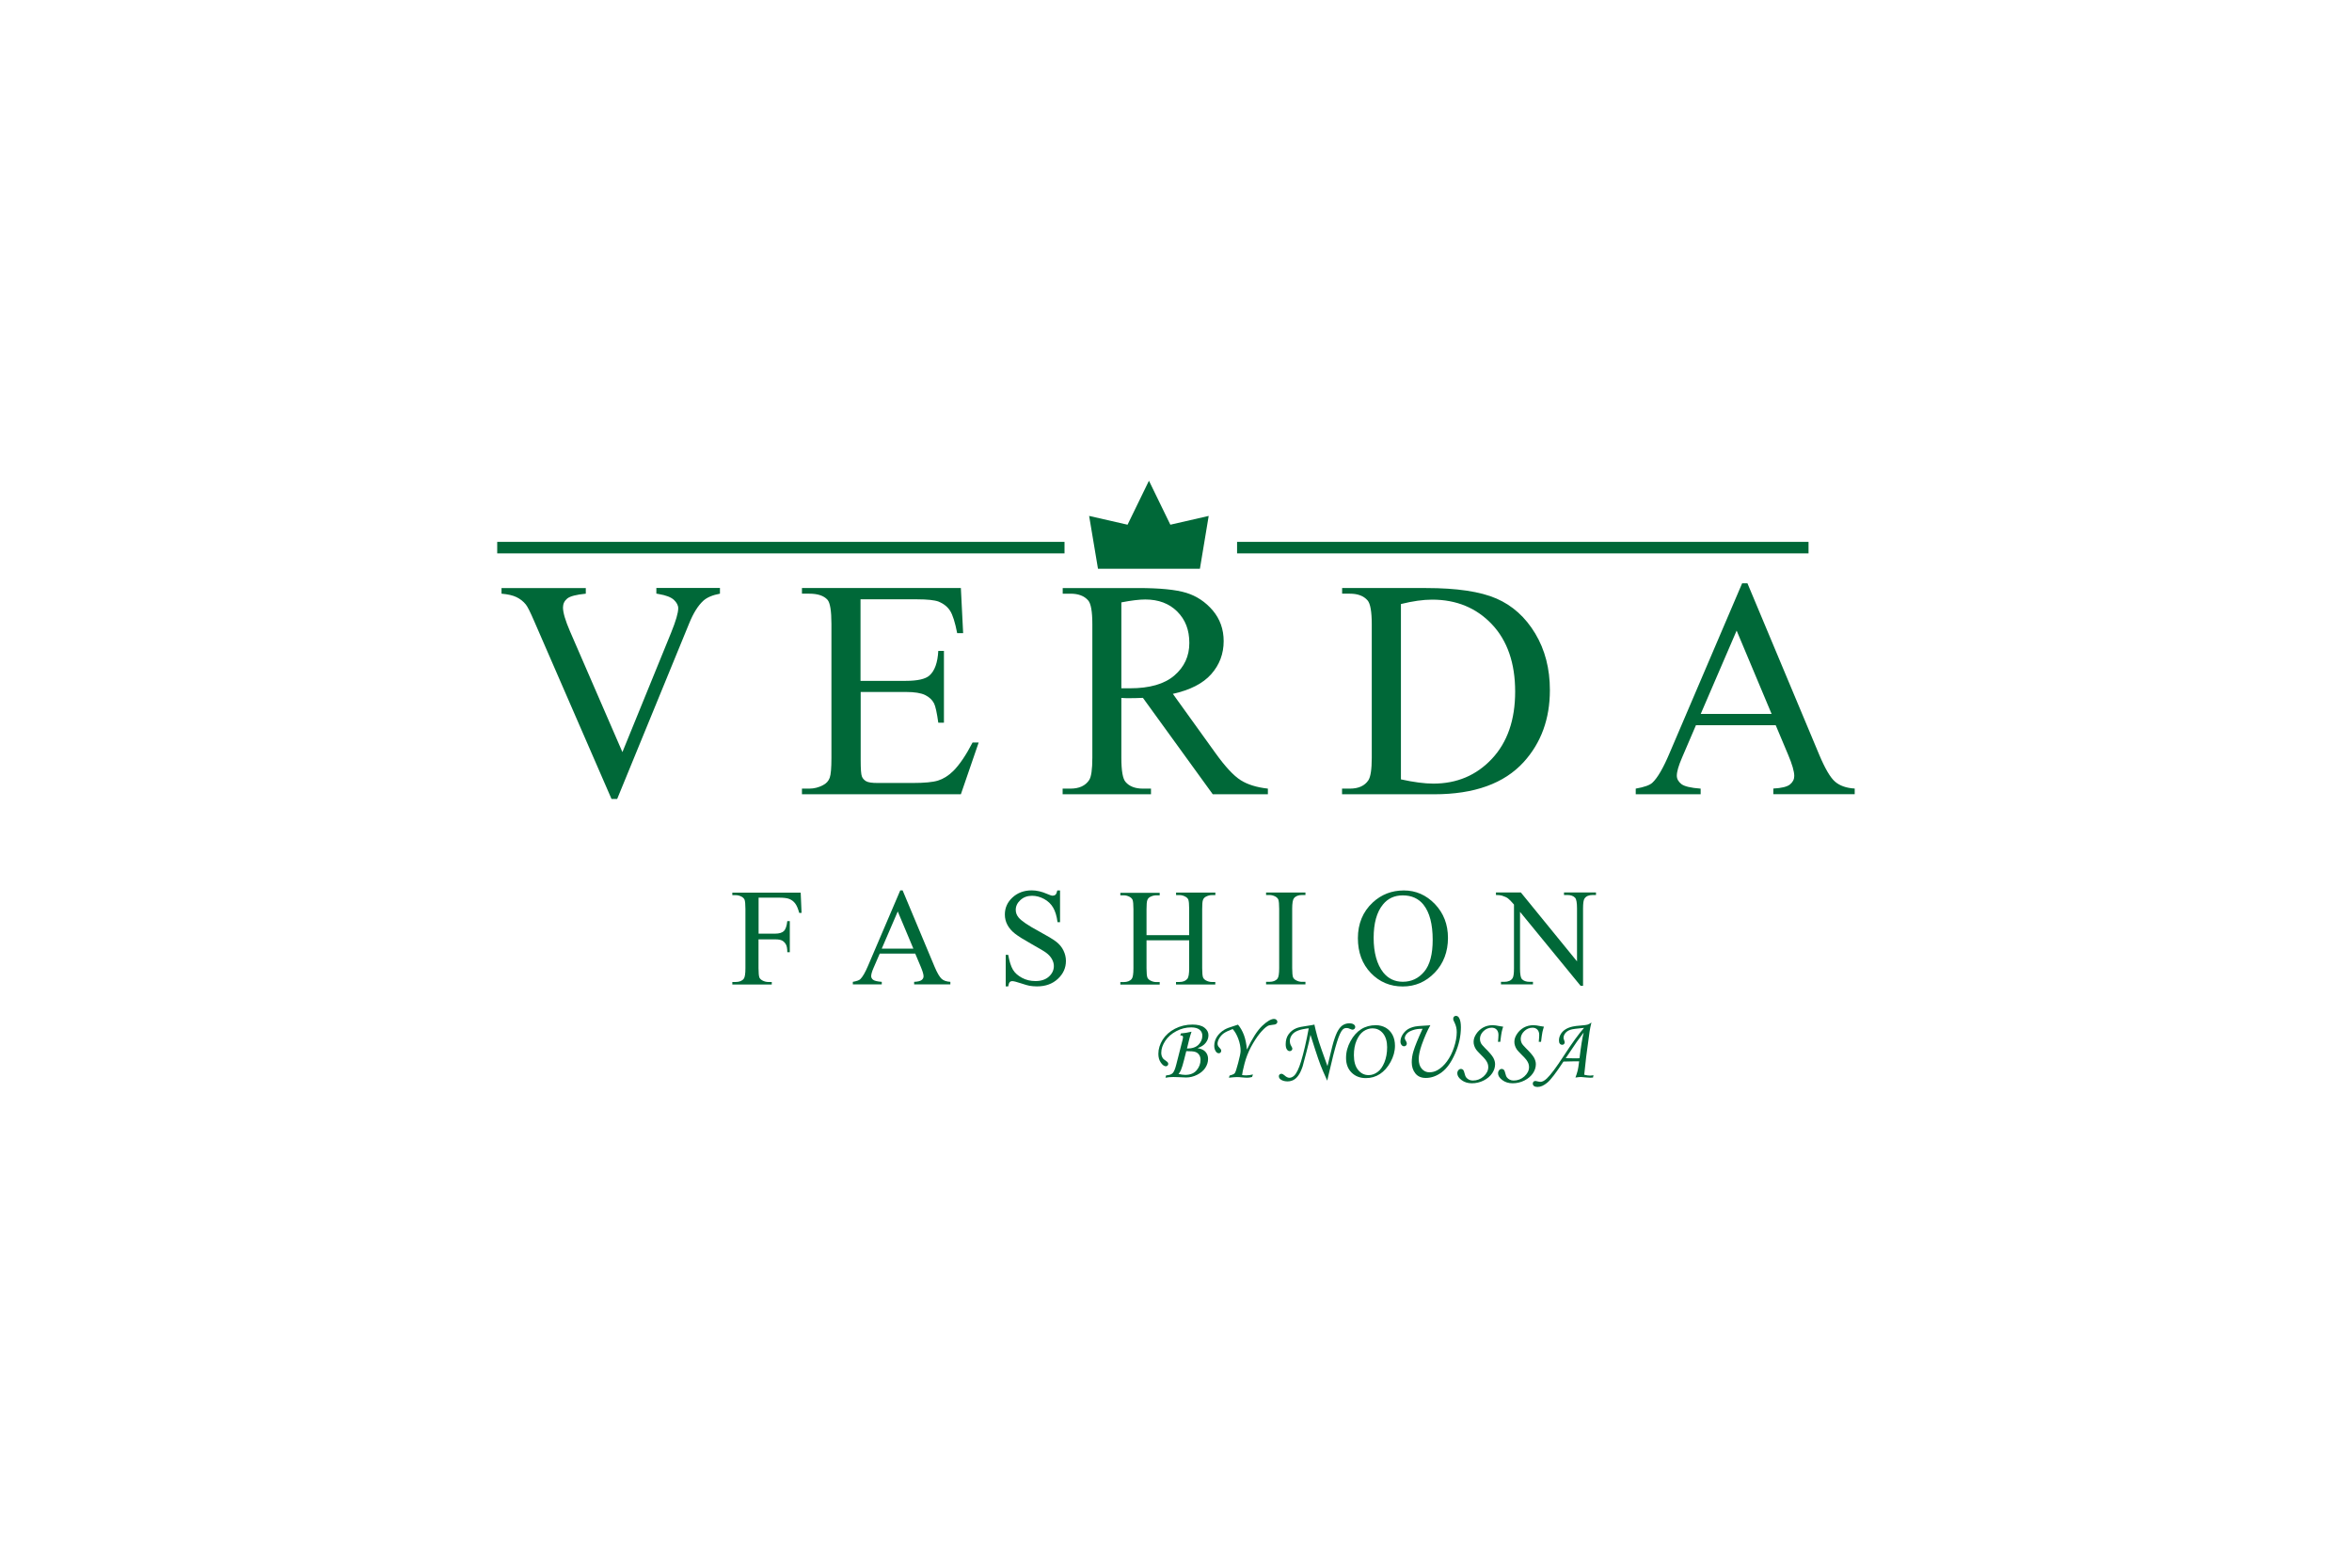 <svg xmlns="http://www.w3.org/2000/svg" id="AW" viewBox="0 0 300 200"><defs><style>      .cls-1 {        fill: #006838;      }    </style></defs><g><path class="cls-1" d="M96.76,114.5v4.61h2.13c.49,0,.85-.11,1.08-.32s.38-.64.45-1.28h.32v3.97h-.32c0-.46-.06-.79-.18-1s-.27-.37-.47-.48-.49-.16-.89-.16h-2.13v3.68c0,.59.04.99.11,1.18.06.14.18.27.36.37.25.14.52.21.8.21h.42v.32h-5.03v-.32h.41c.48,0,.84-.14,1.05-.42.14-.18.21-.63.21-1.33v-7.57c0-.59-.04-.99-.11-1.18-.06-.14-.18-.27-.35-.37-.25-.14-.51-.21-.8-.21h-.41v-.32h8.72l.11,2.58h-.3c-.15-.55-.32-.95-.52-1.21s-.44-.44-.73-.56-.74-.17-1.35-.17h-2.58Z"></path><path class="cls-1" d="M116.75,121.66h-4.54l-.8,1.85c-.2.46-.29.8-.29,1.02,0,.18.08.34.25.47s.54.22,1.1.26v.32h-3.69v-.32c.49-.09.81-.2.95-.34.29-.28.62-.84.98-1.69l4.12-9.64h.3l4.08,9.75c.33.78.63,1.29.89,1.53s.64.36,1.12.39v.32h-4.62v-.32c.47-.02.78-.1.95-.23s.25-.29.25-.48c0-.25-.12-.65-.35-1.2l-.71-1.69ZM116.5,121.02l-1.99-4.74-2.04,4.74h4.03Z"></path><path class="cls-1" d="M135.21,113.6v4.05h-.32c-.1-.78-.29-1.4-.56-1.86s-.65-.83-1.15-1.1-1.01-.41-1.54-.41c-.6,0-1.09.18-1.49.55s-.59.78-.59,1.25c0,.36.12.68.37.98.36.43,1.21,1.01,2.55,1.73,1.09.59,1.84,1.04,2.24,1.35s.71.68.92,1.11.32.87.32,1.34c0,.89-.34,1.65-1.03,2.29s-1.57.96-2.66.96c-.34,0-.66-.03-.96-.08-.18-.03-.55-.13-1.11-.32s-.92-.27-1.07-.27-.26.04-.34.13-.15.27-.19.54h-.32v-4.02h.32c.15.84.35,1.47.6,1.89s.64.76,1.16,1.04,1.09.41,1.72.41c.72,0,1.29-.19,1.71-.57s.63-.83.63-1.35c0-.29-.08-.58-.24-.87s-.4-.57-.74-.82c-.22-.17-.84-.54-1.84-1.1s-1.72-1.01-2.14-1.34-.74-.7-.96-1.11-.33-.85-.33-1.33c0-.84.32-1.57.97-2.17s1.47-.91,2.46-.91c.62,0,1.28.15,1.98.46.32.14.55.22.68.22.15,0,.27-.04.37-.13s.17-.27.23-.54h.32Z"></path><path class="cls-1" d="M146.24,119.3h5.44v-3.35c0-.6-.04-.99-.11-1.18-.06-.14-.18-.27-.36-.37-.25-.14-.51-.21-.79-.21h-.41v-.32h5.01v.32h-.41c-.28,0-.54.07-.79.2-.18.09-.31.23-.38.42s-.1.57-.1,1.15v7.56c0,.59.04.99.11,1.18.06.14.18.27.35.37.25.14.52.21.8.21h.41v.32h-5.01v-.32h.41c.48,0,.83-.14,1.05-.42.14-.18.22-.63.22-1.33v-3.57h-5.44v3.57c0,.59.04.99.11,1.18.06.14.18.27.36.37.25.14.51.21.79.21h.42v.32h-5.02v-.32h.41c.48,0,.84-.14,1.05-.42.14-.18.21-.63.21-1.33v-7.56c0-.6-.04-.99-.11-1.18-.06-.14-.18-.27-.35-.37-.25-.14-.52-.21-.8-.21h-.41v-.32h5.02v.32h-.42c-.28,0-.54.07-.79.2-.18.09-.3.23-.37.42s-.1.57-.1,1.15v3.35Z"></path><path class="cls-1" d="M166.51,125.26v.32h-5.02v-.32h.41c.48,0,.84-.14,1.05-.42.14-.18.21-.63.21-1.33v-7.57c0-.59-.04-.99-.11-1.18-.06-.14-.18-.27-.35-.37-.25-.14-.52-.21-.8-.21h-.41v-.32h5.02v.32h-.42c-.48,0-.83.14-1.05.42-.14.18-.22.63-.22,1.33v7.57c0,.59.04.99.11,1.18.06.14.18.27.36.37.25.14.51.21.79.21h.42Z"></path><path class="cls-1" d="M179.07,113.6c1.52,0,2.84.58,3.95,1.73,1.11,1.16,1.67,2.6,1.67,4.33s-.56,3.26-1.69,4.43-2.48,1.76-4.08,1.76-2.97-.57-4.07-1.72-1.65-2.63-1.65-4.45.63-3.38,1.9-4.55c1.1-1.02,2.42-1.53,3.95-1.53ZM178.91,114.23c-1.05,0-1.89.39-2.52,1.17-.79.97-1.18,2.39-1.18,4.25s.41,3.38,1.23,4.42c.63.78,1.46,1.18,2.49,1.18,1.1,0,2.01-.43,2.73-1.29.72-.86,1.08-2.21,1.08-4.06,0-2-.39-3.5-1.18-4.49-.63-.78-1.51-1.18-2.63-1.18Z"></path><path class="cls-1" d="M190.81,113.86h3.18l7.16,8.79v-6.76c0-.72-.08-1.17-.24-1.35-.21-.24-.55-.36-1.01-.36h-.41v-.32h4.08v.32h-.41c-.5,0-.85.15-1.05.45-.13.18-.19.6-.19,1.26v9.88h-.31l-7.73-9.44v7.22c0,.72.08,1.17.23,1.35.22.24.56.36,1.01.36h.41v.32h-4.08v-.32h.41c.5,0,.86-.15,1.06-.45.13-.18.19-.6.19-1.26v-8.15c-.34-.4-.6-.66-.77-.79s-.43-.24-.77-.35c-.17-.05-.42-.08-.76-.08v-.32Z"></path></g><g><path class="cls-1" d="M150.55,132.11l.07-.27c.42-.03.87-.1,1.36-.22-.13.38-.22.69-.28.92l-.3,1.23c.65,0,1.14-.16,1.47-.49.33-.33.49-.71.49-1.16,0-.31-.12-.57-.36-.76-.24-.19-.59-.29-1.06-.29-.67,0-1.3.16-1.9.48s-1.07.73-1.41,1.24c-.34.51-.51,1.02-.51,1.53,0,.14.02.27.06.39.04.12.09.23.17.33.04.06.14.14.29.24.17.12.27.21.31.26s.06.12.06.2-.03.14-.09.2c-.06.06-.13.09-.21.09-.21,0-.42-.15-.64-.46-.22-.31-.32-.68-.32-1.13,0-.62.19-1.22.55-1.8.37-.58.89-1.05,1.57-1.4s1.42-.53,2.24-.53c.66,0,1.17.13,1.51.39.34.26.52.58.52.96s-.12.68-.35.98-.58.52-1.05.68c.32.05.58.14.77.26.19.12.33.28.43.47.1.19.15.4.15.65,0,.4-.12.77-.35,1.13-.23.35-.58.65-1.03.88-.45.23-.93.35-1.42.35-.14,0-.45-.01-.92-.04-.22-.01-.46-.02-.71-.02-.38,0-.71.03-1,.09l.08-.3c.39-.02.66-.11.83-.28.16-.16.32-.52.46-1.08l.82-3.21c.03-.14.05-.24.05-.31,0-.06-.02-.1-.07-.15-.05-.04-.1-.06-.17-.06-.03,0-.07,0-.11.02ZM151.31,134.1l-.28,1.11c-.14.57-.28,1.02-.41,1.33-.08.18-.18.34-.3.47.33.08.62.12.86.12.64,0,1.13-.2,1.46-.6.33-.4.49-.84.49-1.33,0-.24-.06-.45-.18-.63-.12-.18-.28-.3-.49-.37-.2-.07-.58-.1-1.14-.1Z"></path><path class="cls-1" d="M159.82,137.07l-.12.33c-.23.06-.42.09-.59.09-.17,0-.4-.01-.69-.04-.27-.03-.48-.04-.64-.04-.22,0-.57.03-1.03.08l.09-.28c.35-.09.56-.18.65-.29.09-.1.24-.54.44-1.32.21-.78.31-1.29.31-1.54,0-.49-.1-1-.29-1.52s-.43-.94-.72-1.26c-.54.2-.93.39-1.16.56-.23.17-.42.39-.56.64-.14.25-.21.48-.21.67s.08.36.25.52c.14.14.22.26.22.37,0,.1-.03.18-.09.24-.06.06-.13.09-.21.09-.15,0-.28-.07-.38-.22-.14-.2-.21-.45-.21-.73,0-.41.11-.79.34-1.15s.55-.66.96-.91c.24-.14.63-.3,1.18-.46.2-.06.38-.12.55-.18.31.37.56.81.75,1.31.19.5.32,1.13.39,1.87.68-1.44,1.34-2.45,1.95-3.03.62-.58,1.12-.88,1.51-.88.12,0,.22.04.3.11.08.07.12.16.12.26s-.05.19-.14.26-.27.11-.53.13c-.26.02-.46.07-.6.16-.28.17-.6.48-.98.94-.37.46-.74,1.03-1.11,1.71-.36.69-.64,1.4-.83,2.14s-.29,1.22-.31,1.45c.17.03.35.04.52.04.26,0,.54-.04.85-.11Z"></path><path class="cls-1" d="M167.66,130.75l.15.65c.14.59.29,1.1.43,1.55s.5,1.46,1.08,3.06c.06-.2.17-.65.33-1.35.21-.91.36-1.47.43-1.71.21-.68.4-1.18.6-1.5.19-.32.4-.55.64-.69s.5-.21.8-.21c.24,0,.42.05.55.14.13.09.19.2.19.33,0,.09-.03.17-.1.24-.07.07-.15.1-.24.1-.07,0-.14-.02-.23-.06-.18-.07-.29-.12-.33-.13-.07-.01-.14-.02-.22-.02-.18,0-.34.06-.46.18-.23.21-.48.75-.75,1.61-.27.86-.62,2.23-1.05,4.11l-.19.82c-.42-.92-.7-1.58-.85-1.97-.2-.52-.42-1.17-.68-1.97l-.61-1.91c-.07.44-.25,1.19-.52,2.23-.27,1.05-.43,1.65-.48,1.81-.17.5-.35.88-.54,1.14-.19.27-.4.46-.63.58-.23.12-.48.18-.76.18-.35,0-.63-.08-.85-.23-.17-.11-.25-.26-.25-.44,0-.08.03-.15.09-.21.06-.06.14-.09.23-.09.11,0,.24.06.37.18.24.22.45.33.65.33.21,0,.42-.09.62-.28.3-.29.59-.89.87-1.81.34-1.11.66-2.51.98-4.22-.13,0-.38.04-.74.11-.36.07-.67.18-.91.31-.24.13-.43.31-.56.52-.13.22-.2.44-.2.68,0,.12.02.24.05.36.02.08.07.18.14.3.08.14.13.24.13.31,0,.09-.03.16-.1.23-.06.06-.14.09-.24.09-.14,0-.26-.07-.36-.22s-.15-.37-.15-.67c0-.49.12-.91.37-1.26.25-.35.58-.61,1-.78.27-.11.78-.22,1.53-.32.28-.04.54-.08.79-.14Z"></path><path class="cls-1" d="M175.49,130.79c.46,0,.88.11,1.26.32.37.22.66.52.87.92.21.4.31.86.31,1.39,0,.69-.19,1.38-.56,2.06-.37.68-.83,1.19-1.36,1.54-.54.35-1.13.52-1.79.52-.75,0-1.36-.24-1.83-.71-.47-.47-.7-1.09-.7-1.86s.19-1.45.56-2.13c.37-.69.83-1.2,1.37-1.54s1.17-.51,1.88-.51ZM175.09,131.19c-.43,0-.82.13-1.18.38-.36.25-.65.65-.88,1.18-.23.54-.34,1.16-.34,1.87,0,.81.18,1.44.54,1.88.36.44.8.66,1.34.66.4,0,.77-.13,1.13-.39s.65-.67.88-1.23c.23-.56.35-1.21.35-1.94s-.18-1.34-.53-1.77c-.35-.42-.78-.63-1.29-.63Z"></path><path class="cls-1" d="M182.44,130.8c-.37.65-.74,1.49-1.1,2.5-.25.72-.38,1.32-.38,1.8,0,.54.13.96.39,1.25.26.3.58.45.97.45.37,0,.71-.09,1.04-.28.43-.24.83-.61,1.2-1.11.37-.5.67-1.09.9-1.79s.35-1.34.35-1.95c0-.42-.09-.82-.27-1.19-.1-.19-.15-.31-.16-.34-.01-.05-.02-.11-.02-.17,0-.11.03-.2.1-.27s.15-.1.25-.1c.17,0,.31.09.41.28.14.25.22.64.22,1.17,0,1.13-.25,2.25-.74,3.36-.49,1.12-1.06,1.91-1.71,2.39-.65.48-1.32.72-2.03.72-.58,0-1.02-.19-1.33-.58s-.46-.86-.46-1.42c0-.46.07-.94.22-1.42.19-.64.58-1.59,1.16-2.85-.46-.01-.87.04-1.24.17-.36.12-.63.28-.79.47-.16.19-.24.38-.24.57,0,.08.04.18.13.31.09.15.13.27.13.35,0,.11-.03.19-.1.26-.07.07-.15.1-.25.1-.12,0-.23-.05-.32-.17-.09-.11-.14-.25-.14-.43,0-.28.08-.57.25-.85s.38-.51.64-.69c.26-.17.59-.3.97-.38.19-.04.59-.08,1.19-.11.41-.02.66-.04.76-.06Z"></path><path class="cls-1" d="M191.36,132.91h-.29c.04-.39.06-.68.06-.88,0-.28-.08-.51-.23-.67-.15-.16-.36-.25-.62-.25-.4,0-.76.15-1.06.44-.3.29-.45.62-.45.99,0,.19.04.37.12.53s.27.38.55.66c.52.51.86.91,1.02,1.19.16.29.24.57.24.84,0,.4-.12.79-.37,1.16s-.61.68-1.08.92-.98.36-1.51.36-.96-.14-1.32-.41c-.36-.27-.54-.56-.54-.86,0-.16.05-.3.14-.4.09-.11.2-.16.32-.16s.23.05.31.15c.05.06.1.19.15.4.06.25.13.43.22.54.08.11.2.2.35.28.15.07.31.11.49.11.53,0,.99-.18,1.38-.53.39-.36.59-.75.59-1.18,0-.15-.02-.29-.07-.44-.05-.15-.14-.31-.27-.49-.09-.13-.3-.35-.61-.66-.31-.31-.51-.52-.59-.64-.11-.17-.2-.33-.25-.5-.06-.17-.08-.33-.08-.5,0-.34.11-.67.34-1.01.22-.34.52-.61.87-.81.36-.2.77-.3,1.22-.3.23,0,.51.04.84.11.19.04.36.06.5.08-.08.24-.14.46-.19.68s-.1.63-.18,1.26Z"></path><path class="cls-1" d="M196.56,132.91h-.29c.04-.39.06-.68.06-.88,0-.28-.08-.51-.23-.67-.15-.16-.36-.25-.62-.25-.4,0-.76.15-1.06.44-.3.29-.45.62-.45.99,0,.19.04.37.12.53s.27.38.55.66c.52.51.86.91,1.02,1.19.16.29.24.57.24.84,0,.4-.12.79-.37,1.16s-.61.68-1.08.92-.98.36-1.51.36-.96-.14-1.32-.41c-.36-.27-.54-.56-.54-.86,0-.16.05-.3.14-.4.09-.11.2-.16.32-.16s.23.05.31.15c.05.06.1.19.15.4.06.25.13.43.22.54.08.11.2.2.35.28.15.07.31.11.49.11.53,0,.99-.18,1.38-.53.39-.36.59-.75.59-1.18,0-.15-.02-.29-.07-.44-.05-.15-.14-.31-.27-.49-.09-.13-.3-.35-.61-.66-.31-.31-.51-.52-.59-.64-.11-.17-.2-.33-.25-.5-.06-.17-.08-.33-.08-.5,0-.34.11-.67.34-1.01.22-.34.52-.61.87-.81.36-.2.77-.3,1.22-.3.23,0,.51.04.84.11.19.04.36.06.5.08-.08.24-.14.46-.19.68s-.1.63-.18,1.26Z"></path><path class="cls-1" d="M203.25,137.16l-.06.31c-.13.01-.25.02-.35.02-.14,0-.32-.01-.52-.03-.35-.04-.57-.06-.66-.06-.15,0-.39.02-.71.07.11-.29.21-.59.29-.91.06-.22.11-.61.18-1.16-.43,0-1.1,0-2,.03-.94,1.43-1.62,2.33-2.06,2.69-.44.37-.85.55-1.24.55-.21,0-.36-.04-.46-.12-.1-.08-.15-.18-.15-.31,0-.1.03-.17.09-.24.06-.06.13-.09.22-.09.05,0,.12,0,.21.03.22.05.37.08.44.08.25,0,.52-.14.82-.42.49-.46,1.2-1.41,2.15-2.87,1.07-1.65,1.94-2.85,2.61-3.6-.91.08-1.47.16-1.7.23-.31.1-.54.25-.69.44-.15.2-.23.39-.23.6,0,.07.02.16.07.28.05.14.08.24.08.3,0,.08-.03.15-.09.22s-.14.09-.23.09c-.12,0-.23-.05-.3-.14-.08-.09-.11-.23-.11-.42,0-.27.07-.52.21-.77.14-.25.34-.46.59-.62.26-.17.58-.3.97-.38.2-.05.55-.09,1.05-.13.43-.04.71-.07.82-.11.17-.05.34-.14.5-.28-.11.45-.19.85-.24,1.19l-.43,3.19-.25,2.29c.27.07.52.11.73.11.14,0,.3-.02.47-.05ZM201.47,135c.18-1.49.35-2.59.53-3.27-.47.62-.75,1.01-.87,1.17l-1.42,2.1c.31.01.74.02,1.31.02.14,0,.29,0,.45-.02Z"></path></g><g><path class="cls-1" d="M91.83,75.02v.72c-.93.17-1.64.47-2.11.89-.69.63-1.29,1.6-1.82,2.91l-9.18,22.39h-.72l-9.86-22.68c-.5-1.16-.86-1.88-1.07-2.13-.32-.4-.72-.71-1.19-.94-.47-.23-1.11-.37-1.91-.44v-.72h10.75v.72c-1.22.12-2,.32-2.37.62-.36.3-.54.68-.54,1.14,0,.65.3,1.66.89,3.03l6.69,15.42,6.21-15.23c.61-1.5.91-2.54.91-3.12,0-.37-.19-.73-.56-1.08-.38-.34-1.01-.58-1.9-.73-.07-.01-.17-.03-.33-.06v-.72h8.11Z"></path><path class="cls-1" d="M109.76,76.46v10.4h5.78c1.5,0,2.5-.23,3.01-.68.67-.59,1.05-1.64,1.13-3.14h.72v9.16h-.72c-.18-1.28-.36-2.1-.54-2.46-.23-.45-.61-.81-1.14-1.07-.53-.26-1.35-.39-2.44-.39h-5.78v8.67c0,1.16.05,1.87.16,2.12.1.25.28.45.54.6.26.15.75.22,1.47.22h4.46c1.49,0,2.57-.1,3.24-.31.67-.21,1.32-.61,1.94-1.22.8-.8,1.62-2.01,2.46-3.63h.78l-2.27,6.6h-20.27v-.72h.93c.62,0,1.21-.15,1.77-.45.41-.21.69-.52.84-.93.15-.41.22-1.26.22-2.54v-17.09c0-1.67-.17-2.7-.5-3.08-.47-.52-1.24-.78-2.33-.78h-.93v-.72h20.27l.29,5.76h-.76c-.27-1.38-.57-2.33-.9-2.85-.33-.52-.82-.91-1.47-1.18-.52-.19-1.43-.29-2.74-.29h-7.22Z"></path><path class="cls-1" d="M161.71,101.33h-7.02l-8.91-12.3c-.66.03-1.2.04-1.61.04-.17,0-.35,0-.54,0-.19,0-.39-.02-.6-.03v7.64c0,1.66.18,2.68.54,3.08.49.57,1.23.85,2.21.85h1.03v.72h-11.27v-.72h.99c1.11,0,1.91-.36,2.39-1.09.27-.4.41-1.35.41-2.85v-17c0-1.66-.18-2.68-.54-3.08-.5-.57-1.25-.85-2.25-.85h-.99v-.72h9.58c2.79,0,4.85.2,6.18.61,1.33.41,2.45,1.16,3.38,2.25.92,1.09,1.39,2.4,1.39,3.91,0,1.62-.53,3.02-1.58,4.21-1.05,1.19-2.69,2.03-4.9,2.52l5.43,7.55c1.24,1.73,2.31,2.88,3.2,3.45.89.57,2.06.93,3.49,1.09v.72ZM143.03,87.81c.25,0,.46,0,.64,0,.18,0,.33,0,.45,0,2.51,0,4.4-.54,5.67-1.63s1.91-2.47,1.91-4.15-.51-2.98-1.54-4.01-2.39-1.54-4.08-1.54c-.75,0-1.77.12-3.05.37v10.94Z"></path><path class="cls-1" d="M171.18,101.33v-.72h.99c1.11,0,1.9-.36,2.37-1.07.28-.43.43-1.38.43-2.87v-17c0-1.64-.18-2.67-.54-3.08-.5-.57-1.25-.85-2.25-.85h-.99v-.72h10.71c3.93,0,6.92.45,8.97,1.34,2.05.89,3.7,2.38,4.95,4.46,1.25,2.08,1.87,4.49,1.87,7.22,0,3.66-1.11,6.72-3.34,9.18-2.5,2.74-6.3,4.11-11.41,4.11h-11.76ZM178.69,99.43c1.64.36,3.02.54,4.13.54,3,0,5.49-1.05,7.47-3.16,1.98-2.11,2.97-4.97,2.97-8.58s-.99-6.5-2.97-8.59-4.52-3.14-7.62-3.14c-1.16,0-2.49.19-3.98.56v22.37Z"></path><path class="cls-1" d="M226.51,92.52h-10.19l-1.78,4.15c-.44,1.02-.66,1.78-.66,2.29,0,.4.19.75.57,1.06.38.3,1.21.5,2.47.59v.72h-8.28v-.72c1.1-.19,1.81-.45,2.13-.76.66-.62,1.39-1.88,2.19-3.78l9.25-21.65h.68l9.16,21.88c.74,1.76,1.41,2.9,2.01,3.42s1.44.82,2.51.88v.72h-10.38v-.72c1.05-.05,1.76-.23,2.12-.52.37-.3.55-.66.55-1.09,0-.57-.26-1.47-.78-2.7l-1.59-3.78ZM225.97,91.08l-4.46-10.63-4.58,10.63h9.04Z"></path></g><polygon class="cls-1" points="153.05 72.56 154.17 65.82 149.28 66.94 146.55 61.33 143.82 66.94 138.92 65.82 140.05 72.56 153.05 72.56"></polygon><rect class="cls-1" x="63.42" y="69.13" width="72.36" height="1.47"></rect><rect class="cls-1" x="157.79" y="69.13" width="72.89" height="1.47"></rect></svg>